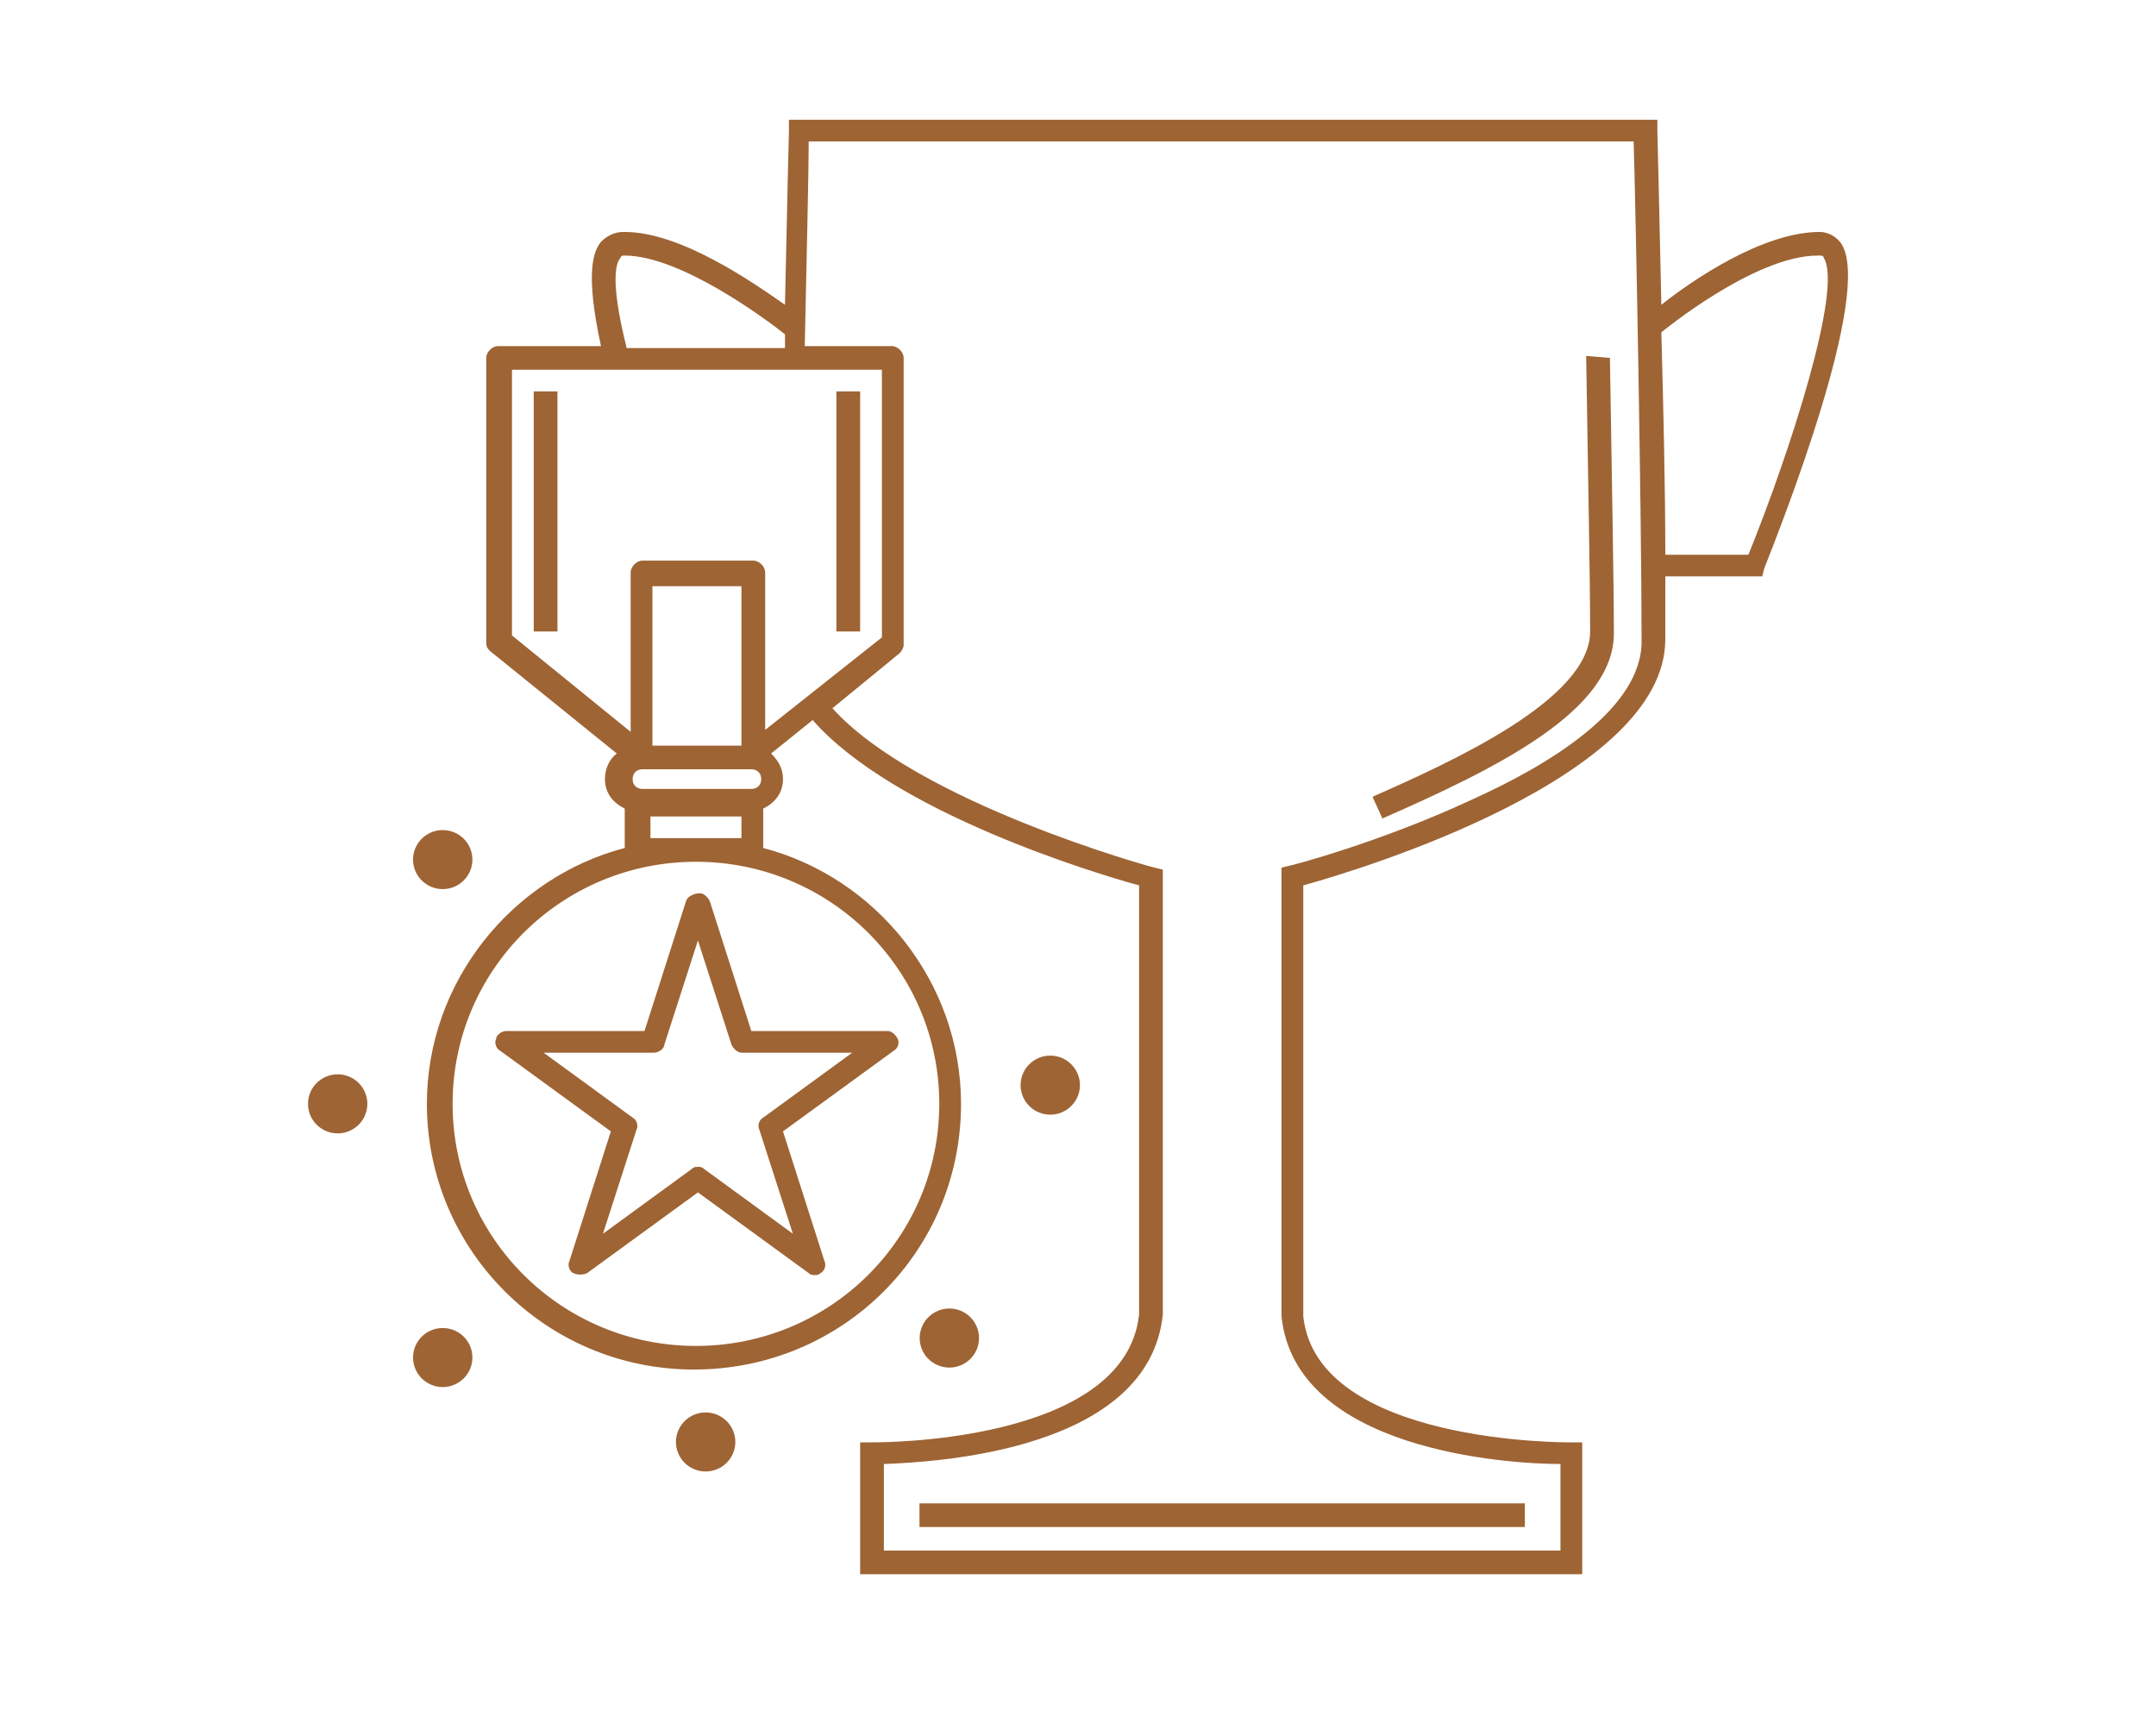 <svg width="126" height="100" viewBox="0 0 126 100" fill="none" xmlns="http://www.w3.org/2000/svg">
<path d="M89.114 87.859H53.736V89.24H89.114V87.859Z" fill="#9E6434"/>
<path d="M92.698 20.802C92.814 28.394 92.93 33.8 92.93 36.905C92.93 40.931 84.605 44.612 80.212 46.567L80.79 47.832C87.611 44.842 94.317 41.506 94.317 37.02C94.317 33.915 94.201 28.394 94.086 20.918L92.698 20.802Z" fill="#9E6434"/>
<path d="M106.341 13.556C102.988 13.556 98.826 16.432 97.092 17.812C96.976 12.176 96.86 7.805 96.86 7.69V7H46.106V7.69C46.106 7.69 45.99 12.176 45.875 17.812C43.909 16.432 39.747 13.556 36.51 13.556H36.394C35.932 13.556 35.469 13.786 35.123 14.131C34.66 14.706 34.197 15.972 35.123 20.227H29.11C28.764 20.227 28.417 20.572 28.417 20.918V37.595C28.417 37.825 28.532 37.941 28.648 38.056L36.047 44.036C35.585 44.382 35.354 44.957 35.354 45.532C35.354 46.337 35.816 46.912 36.51 47.257V49.557C29.92 51.283 24.948 57.379 24.948 64.51C24.948 73.022 31.885 80.038 40.556 80.038C49.227 80.038 56.164 73.137 56.164 64.51C56.164 57.379 51.193 51.283 44.603 49.557V47.257C45.297 46.912 45.759 46.337 45.759 45.532C45.759 44.957 45.528 44.497 45.065 44.036L47.493 42.081C52.233 47.487 64.026 51.053 66.57 51.743V76.817C65.76 84.409 51.193 84.294 50.962 84.294H50.268V92H92.467V84.294H91.773C91.658 84.294 76.975 84.409 76.165 76.932V51.743C79.518 50.823 97.323 45.417 97.323 37.365V33.685H102.988L103.104 33.225C104.144 30.579 109.462 17.122 107.613 14.246C107.381 13.901 106.919 13.556 106.341 13.556ZM36.279 15.051C36.279 14.936 36.394 14.936 36.51 14.936C39.747 14.936 44.718 18.617 45.875 19.537V20.342H36.625C35.585 16.202 36.047 15.281 36.279 15.051ZM29.92 21.608H51.54V37.25L44.718 42.656V33.455C44.718 33.11 44.372 32.764 44.025 32.764H37.55C37.203 32.764 36.857 33.11 36.857 33.455V42.771L29.92 37.135V21.608ZM43.909 46.107H37.55C37.203 46.107 36.972 45.877 36.972 45.532C36.972 45.187 37.203 44.957 37.55 44.957H43.909C44.256 44.957 44.487 45.187 44.487 45.532C44.487 45.877 44.256 46.107 43.909 46.107ZM43.331 43.577H38.128V34.26H43.331V43.577ZM54.892 64.51C54.892 72.332 48.534 78.658 40.672 78.658C32.81 78.658 26.451 72.332 26.451 64.51C26.451 56.689 32.81 50.363 40.672 50.363C48.534 50.363 54.892 56.689 54.892 64.51ZM38.013 48.982V47.717H43.331V48.982H38.013ZM85.877 46.797C80.674 49.212 75.472 50.593 75.356 50.593L74.894 50.708V76.932C75.703 84.754 88.074 85.559 91.195 85.559V90.62H51.655V85.559C54.777 85.444 67.148 84.754 67.957 76.817V50.823L67.494 50.708C67.379 50.708 53.621 46.912 48.649 41.391L52.58 38.17C52.696 38.056 52.811 37.825 52.811 37.71V20.918C52.811 20.572 52.465 20.227 52.118 20.227H47.031C47.146 14.821 47.262 9.991 47.262 8.265H95.473C95.589 11.946 95.936 30.004 95.936 37.365C96.051 41.391 90.502 44.727 85.877 46.797ZM102.179 32.419H97.323C97.323 28.509 97.207 23.678 97.092 19.422C97.092 19.422 102.526 14.936 106.225 14.936H106.341C106.456 14.936 106.572 14.936 106.572 15.051C107.728 16.777 104.607 26.438 102.179 32.419Z" fill="#9E6434"/>
<path d="M40.094 52.663L37.666 60.254H29.573C29.342 60.254 28.995 60.484 28.995 60.715C28.879 60.944 28.995 61.29 29.226 61.405L35.7 66.12L33.273 73.712C33.157 73.942 33.273 74.287 33.504 74.402C33.735 74.517 34.082 74.517 34.313 74.402L40.788 69.686L47.262 74.402C47.378 74.517 47.493 74.517 47.609 74.517C47.724 74.517 47.84 74.517 47.956 74.402C48.187 74.287 48.303 73.942 48.187 73.712L45.759 66.12L52.233 61.405C52.465 61.29 52.58 60.944 52.465 60.715C52.349 60.484 52.118 60.254 51.886 60.254H43.909L41.481 52.663C41.366 52.433 41.134 52.203 40.903 52.203C40.672 52.203 40.209 52.318 40.094 52.663ZM42.753 61.059C42.869 61.29 43.1 61.52 43.331 61.52H49.806L44.603 65.315C44.372 65.43 44.256 65.775 44.372 66.005L46.337 72.102L41.134 68.306C41.019 68.191 40.903 68.191 40.788 68.191C40.672 68.191 40.556 68.191 40.441 68.306L35.238 72.102L37.203 66.005C37.319 65.775 37.203 65.43 36.972 65.315L31.77 61.52H38.244C38.475 61.52 38.822 61.29 38.822 61.059L40.788 54.964L42.753 61.059Z" fill="#9E6434"/>
<path d="M32.579 22.873H31.192V36.905H32.579V22.873Z" fill="#9E6434"/>
<path d="M50.268 22.873H48.88V36.905H50.268V22.873Z" fill="#9E6434"/>
<path d="M25.873 51.961C26.831 51.961 27.608 51.189 27.608 50.236C27.608 49.283 26.831 48.511 25.873 48.511C24.916 48.511 24.139 49.283 24.139 50.236C24.139 51.189 24.916 51.961 25.873 51.961Z" fill="#9E6434"/>
<path d="M19.734 66.236C20.692 66.236 21.468 65.463 21.468 64.51C21.468 63.557 20.692 62.785 19.734 62.785C18.776 62.785 18 63.557 18 64.51C18 65.463 18.776 66.236 19.734 66.236Z" fill="#9E6434"/>
<path d="M25.873 81.062C26.831 81.062 27.608 80.289 27.608 79.336C27.608 78.383 26.831 77.611 25.873 77.611C24.916 77.611 24.139 78.383 24.139 79.336C24.139 80.289 24.916 81.062 25.873 81.062Z" fill="#9E6434"/>
<path d="M41.238 85.996C42.196 85.996 42.973 85.224 42.973 84.271C42.973 83.318 42.196 82.545 41.238 82.545C40.281 82.545 39.504 83.318 39.504 84.271C39.504 85.224 40.281 85.996 41.238 85.996Z" fill="#9E6434"/>
<path d="M55.482 79.923C56.44 79.923 57.216 79.15 57.216 78.198C57.216 77.245 56.44 76.472 55.482 76.472C54.524 76.472 53.748 77.245 53.748 78.198C53.748 79.15 54.524 79.923 55.482 79.923Z" fill="#9E6434"/>
<path d="M61.378 65.143C62.336 65.143 63.113 64.37 63.113 63.417C63.113 62.465 62.336 61.692 61.378 61.692C60.421 61.692 59.644 62.465 59.644 63.417C59.644 64.37 60.421 65.143 61.378 65.143Z" fill="#9E6434"/>
</svg>
